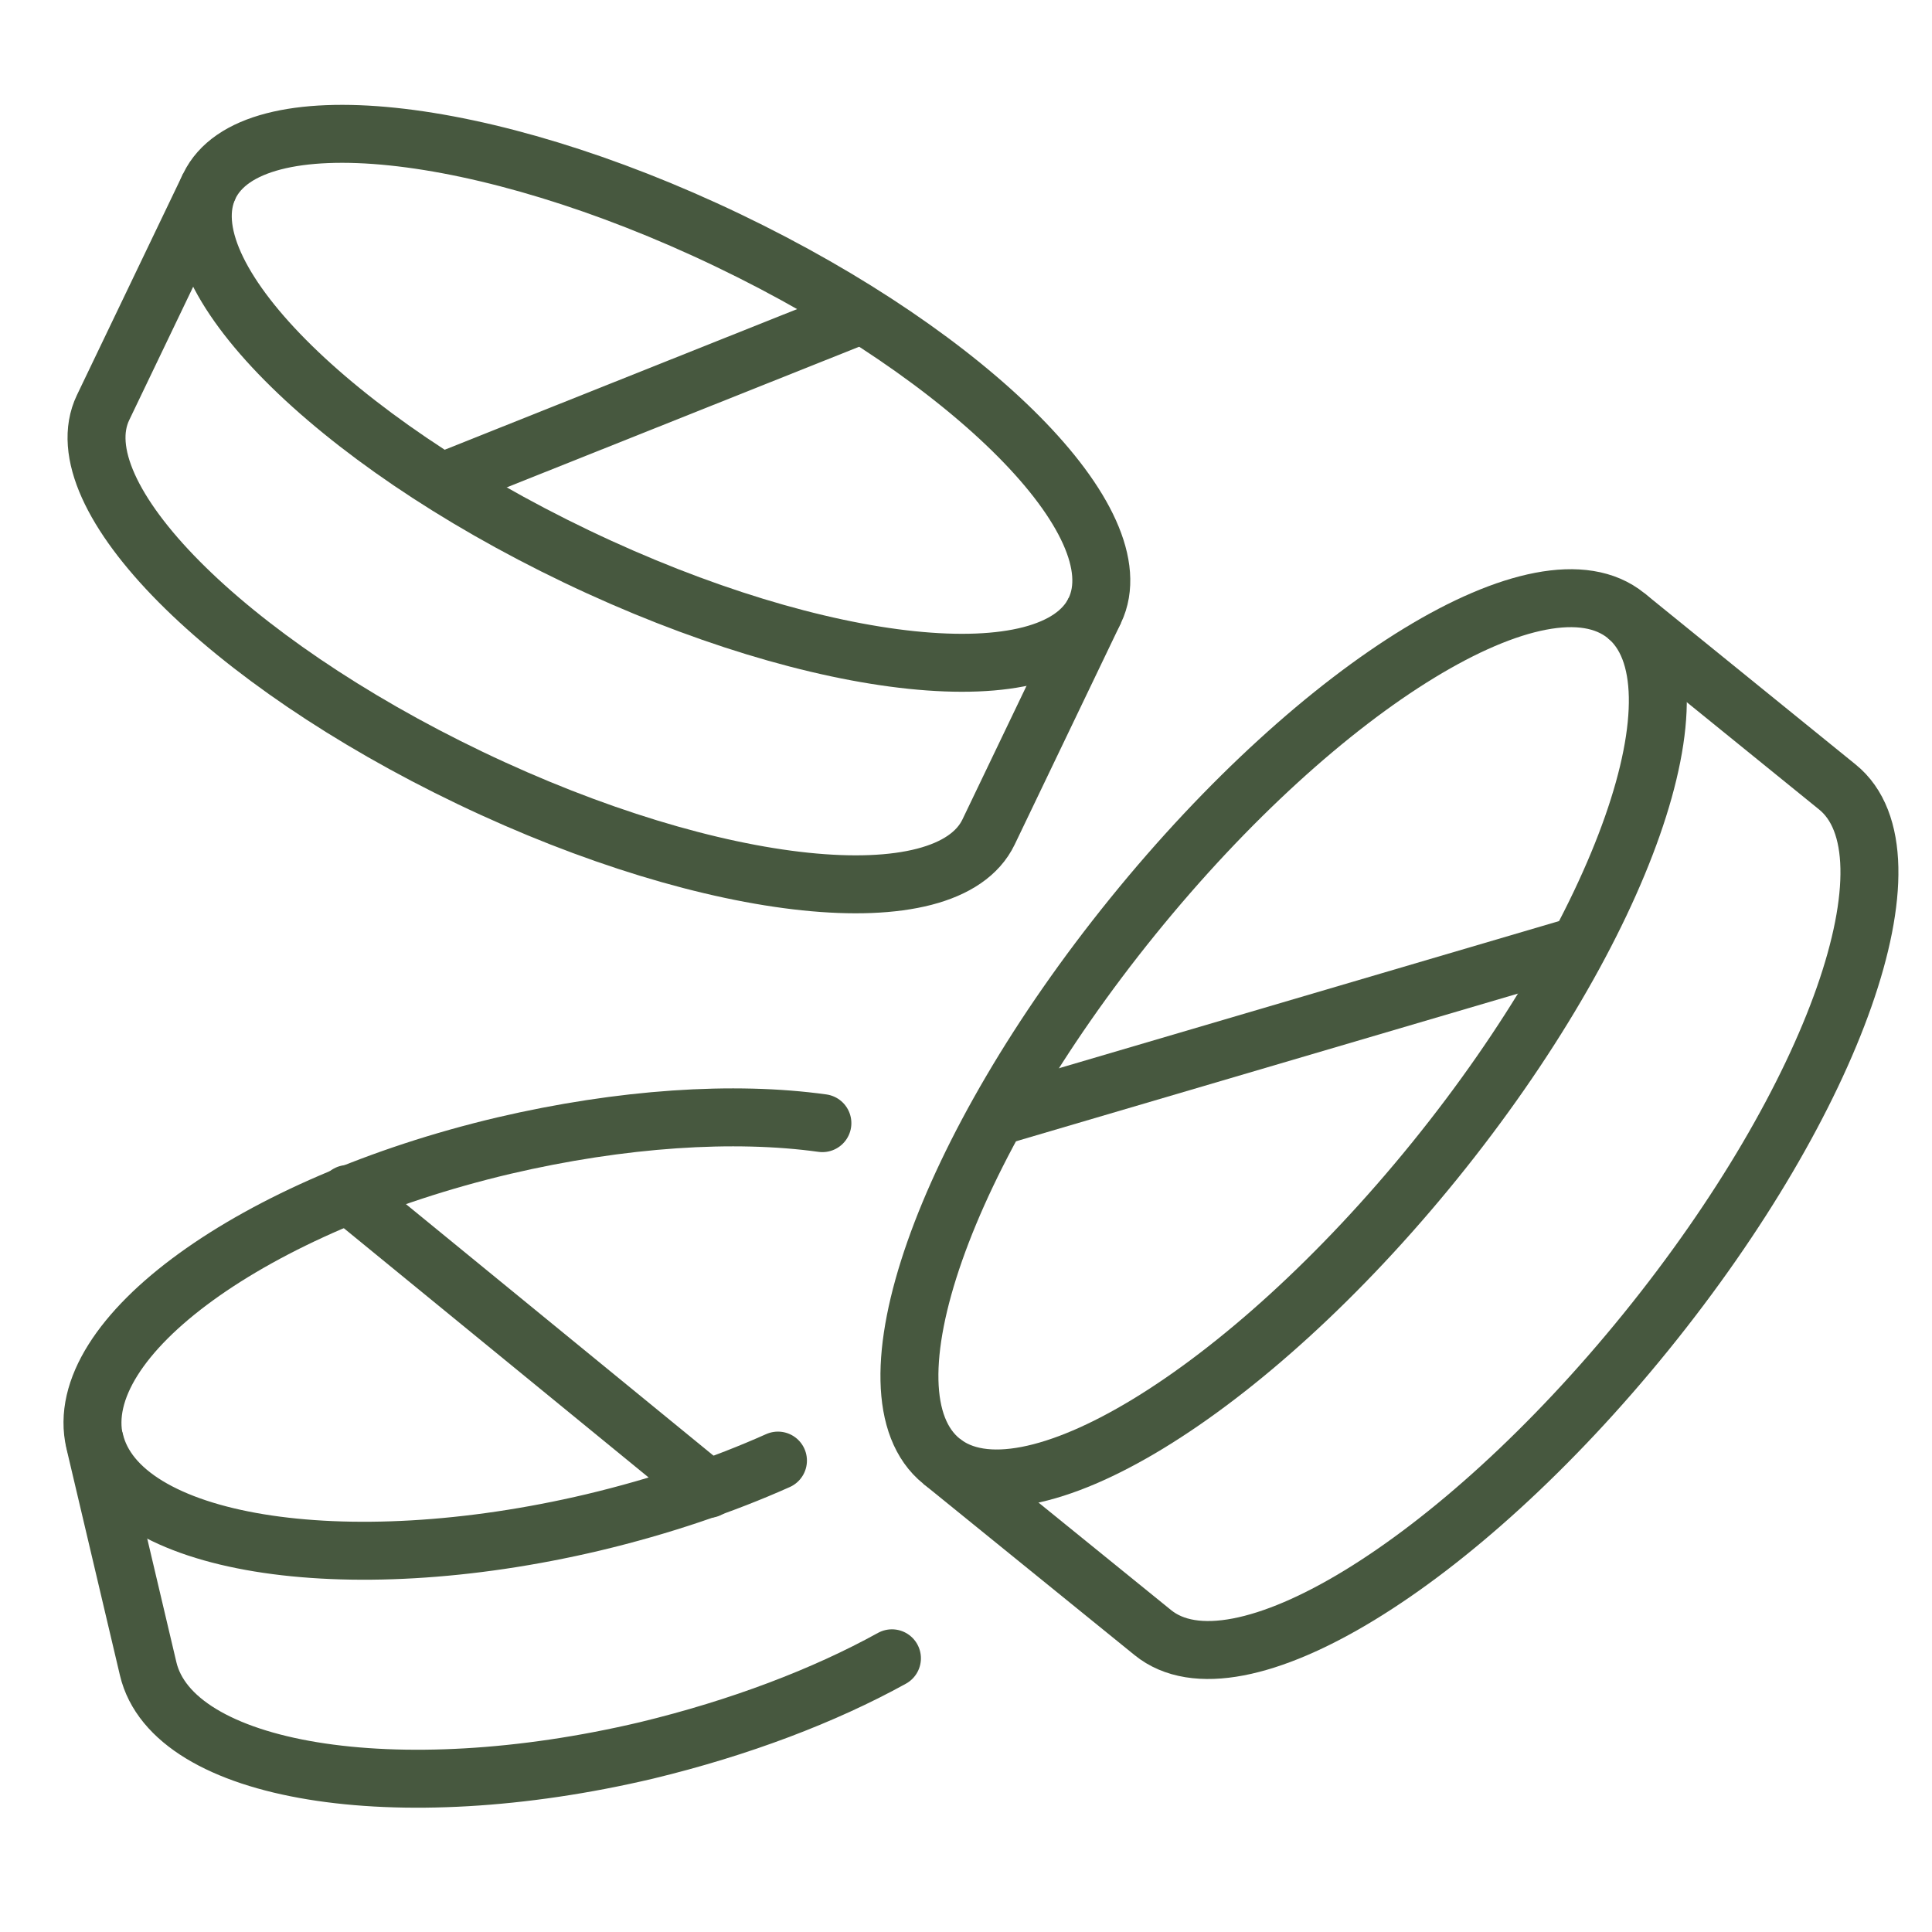 <svg version="1.1" id="Vrstva_1" xmlns="http://www.w3.org/2000/svg" width="45" height="45"
    xmlns:xlink="http://www.w3.org/1999/xlink" x="0px" y="0px"
    viewBox="0 0 300 300" style="enable-background:new 0 0 300 300;" xml:space="preserve">
<style type="text/css">
	.st0{fill:none;stroke:#47583F;stroke-width:9;stroke-miterlimit:10;}
	.st1{fill:none;stroke:#47583F;stroke-width:9;stroke-linecap:round;stroke-miterlimit:10;}
</style>
<g>
	<path class="st0" d="M179,253.5c12.9,10.5,47.2-10.4,76.6-46.7c29.4-36.3,42.7-74.1,29.7-84.6l-32.8-26.6
		c-12.9-10.5-47.2,10.4-76.6,46.7c-29.4,36.3-42.7,74.1-29.7,84.6L179,253.5z"/>
	<path class="st0" d="M252.5,95.6c12.9,10.5-0.4,48.4-29.7,84.6c-29.4,36.3-63.7,57.1-76.6,46.7"/>
	<line class="st0" x1="154.8" y1="173.4" x2="245.2" y2="146.8"/>
	<path class="st1" d="M138.5,257.5c-10.5,5.8-23.6,10.8-38.1,14.3c-38.9,9.2-73.6,3.5-77.4-12.7l-8.3-35.2
		c-3.8-16.2,24.6-36.8,63.5-46c18.4-4.3,35.8-5.4,49.5-3.5"/>
	<path class="st1" d="M14.7,223.7c3.8,16.2,38.5,21.9,77.4,12.7c10.5-2.5,20.2-5.8,28.7-9.6"/>
	<line class="st1" x1="54" y1="185.4" x2="110" y2="231.2"/>
	<path class="st0" d="M153.5,129.2C147,142.7,111,139,73,120.8S9.5,76.9,16,63.3l16.5-34.4C39,15.4,75,19.1,113,37.3
		c38,18.2,63.5,43.9,57,57.5L153.5,129.2z"/>
	<path class="st0" d="M32.5,28.9c-6.5,13.6,19,39.3,57,57.5s74,21.9,80.5,8.4"/>
	<line class="st0" x1="133.9" y1="48.8" x2="68.5" y2="74.9"/>
</g>
</svg>